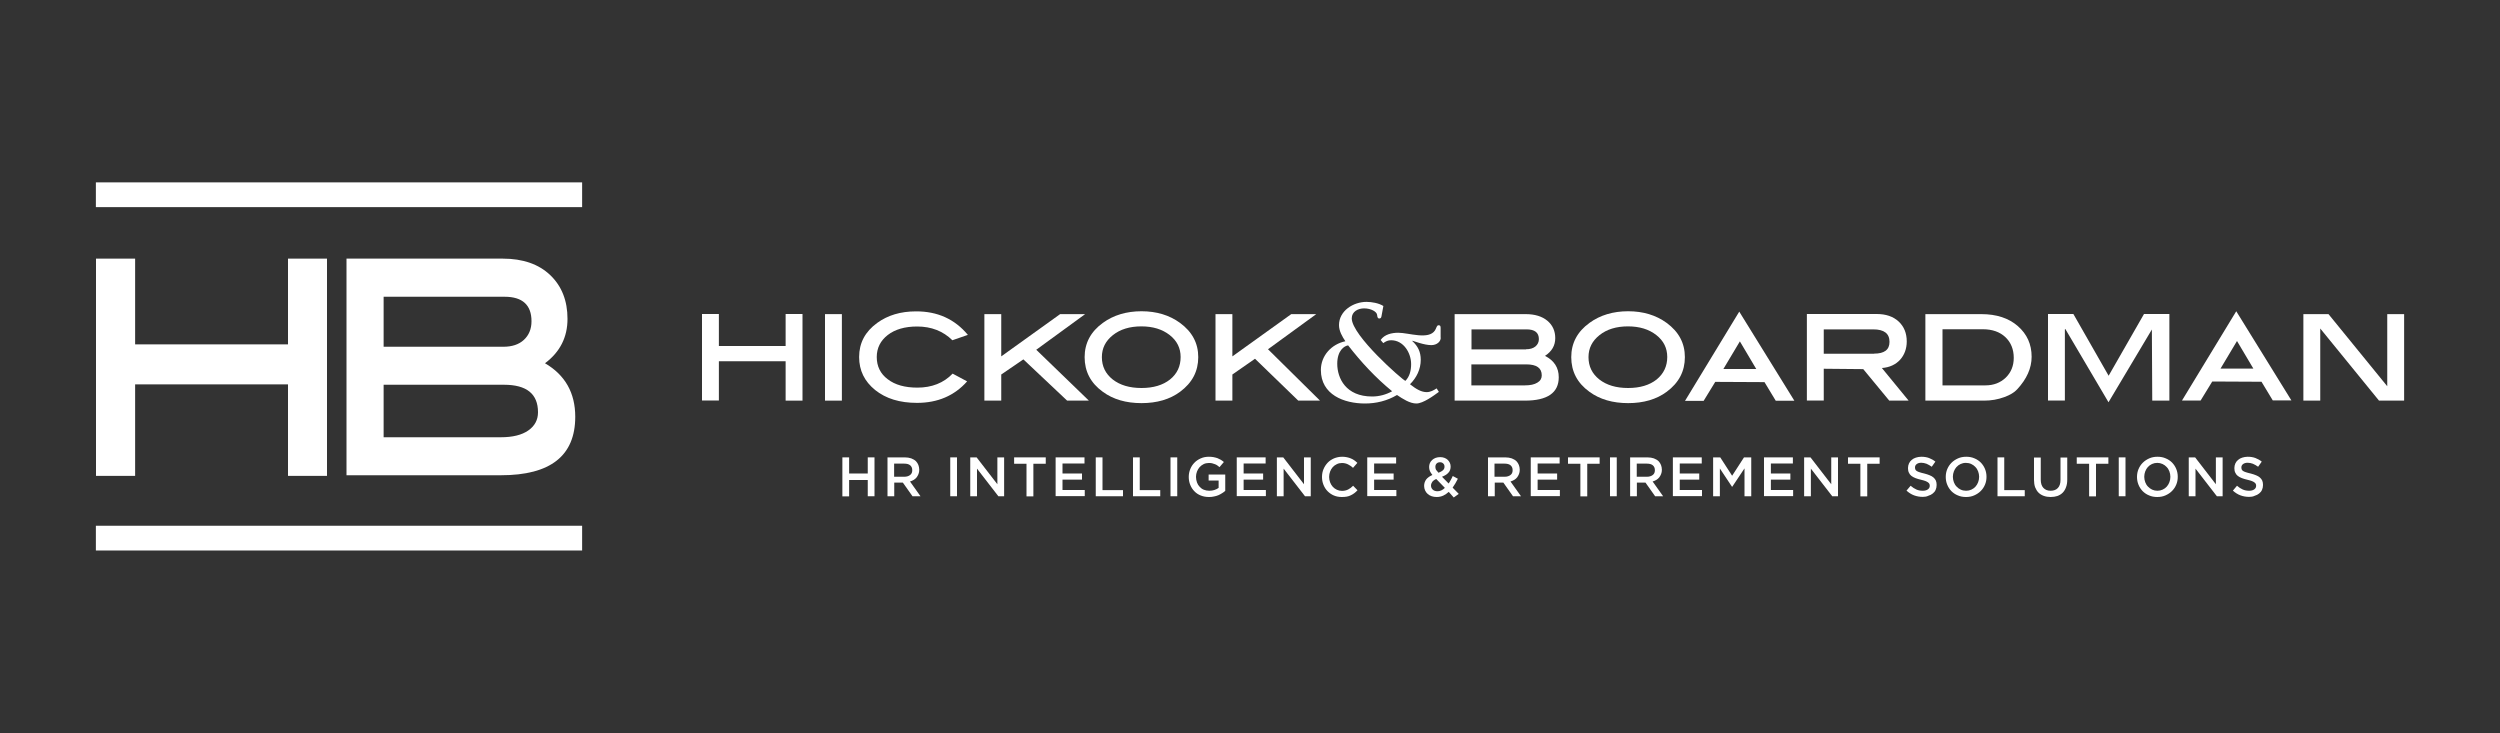 <?xml version="1.0" encoding="utf-8"?>
<!-- Generator: Adobe Illustrator 25.4.2, SVG Export Plug-In . SVG Version: 6.00 Build 0)  -->
<svg version="1.1" id="Layer_1" xmlns="http://www.w3.org/2000/svg" xmlns:xlink="http://www.w3.org/1999/xlink" x="0px" y="0px"
	 viewBox="0 0 2000 586.4" style="enable-background:new 0 0 2000 586.4;" xml:space="preserve">
<rect x="0" y="0" width="2000" height="586.4" fill="#333333" stroke="none"/>
<style type="text/css">
	.st0{fill:#FFFFFF;}
</style>
<g>
	<g>
		<rect x="76.7" y="145.9" class="st0" width="389" height="19.8"/>
		<rect x="76.7" y="420.6" class="st0" width="389" height="19.8"/>
		<g>
			<polygon class="st0" points="230.4,206.9 230.4,275.5 108.1,275.5 108.1,206.9 76.8,206.9 76.8,380.7 108.1,380.7 108.1,307.5 
				230.4,307.5 230.4,380.7 261.6,380.7 261.6,206.9 			"/>
			<g>
				<path class="st0" d="M436,290.6c16.1,9.4,24.2,23.7,24.2,42.8c0,31.2-19.8,46.8-59.5,46.8H277.2V206.9h125
					c16.1,0,28.8,4.4,38,13.2c9.2,8.8,13.8,20.5,13.8,35C454,269.8,448,281.6,436,290.6z M402.7,277.4c6.9,0,12.4-1.8,16.4-5.5
					c4-3.7,6.1-8.7,6.1-14.9c0-13-7.2-19.6-21.5-19.6h-96.8v40H402.7z M400.7,349.8c9.4,0,16.7-1.8,21.9-5.4
					c5.2-3.6,7.8-8.5,7.8-14.6c0-14.7-9.1-22-27.2-22h-96.3v42H400.7z"/>
			</g>
		</g>
	</g>
	<g>
		<path class="st0" d="M642,320.5h-13.5V289h-53.4v31.4h-13.5v-69.2h13.5v25.6h53.4v-25.6H642V320.5z"/>
		<path class="st0" d="M673.5,320.5H660v-69.2h13.5V320.5z"/>
		<path class="st0" d="M774.3,267.9l-12.4,4.3c-7.4-7.3-16.8-11-28.2-11c-9.8,0-17.7,2.3-23.5,6.8c-5.8,4.5-8.8,10.4-8.8,17.6
			c0,7.4,2.9,13.4,8.8,17.8c5.8,4.5,13.8,6.7,23.7,6.7c11.5,0,21-3.7,28.2-11.2l11.6,6.2c-10.2,11.5-23.6,17.2-40.1,17.2
			c-13.8,0-24.9-3.4-33.5-10.3c-8.5-6.9-12.8-15.6-12.8-26.4c0-11.2,4.8-20.3,14.5-27.3c8.4-6.1,18.7-9.2,30.9-9.2
			C750,249,763.8,255.3,774.3,267.9z"/>
		<path class="st0" d="M871.1,320.5h-17.4l-35-33l-17.7,12.1v20.9h-13.5v-69.2h13.5v33.8l47.1-33.8h20l-39.1,28.5L871.1,320.5z"/>
		<path class="st0" d="M958.6,285.7c0,11.3-4.8,20.5-14.5,27.7c-8.2,6.1-18.6,9.1-30.9,9.1c-12.4,0-22.7-3-31-9.1
			c-9.7-7-14.5-16.3-14.5-27.7c0-11.2,4.9-20.4,14.6-27.4c8.5-6.2,18.9-9.3,30.9-9.3c12,0,22.3,3.1,30.8,9.3
			C953.7,265.4,958.6,274.5,958.6,285.7z M944.5,285.6c0-7.1-2.9-13-8.8-17.6c-5.9-4.6-13.4-6.9-22.6-6.9c-9.3,0-16.9,2.3-22.8,7
			c-5.9,4.7-8.8,10.5-8.8,17.6c0,7.4,2.9,13.3,8.7,17.9c5.8,4.5,13.4,6.8,23,6.8c9.5,0,17.1-2.3,22.8-6.8
			C941.7,299,944.5,293,944.5,285.6z"/>
		<path class="st0" d="M1056,320.5h-17.4L1004,287l-18.1,12.6v20.9h-13.5v-69.2h13.5v33.8l47.1-33.8h20l-38.6,28.1L1056,320.5z"/>
	</g>
	<path class="st0" d="M1152.6,270.2c0,2.9-2.9,5.9-7.6,5.9c-5.7,0-14.1-3.3-15-3.5l-0.2,0.2c4.5,4.1,6.8,8.7,6.8,15
		c0,7.6-3.3,14.3-8.6,19.6c5.3,4.2,9.3,6.3,13.4,6.3c2.9,0,5.6-1.5,7.9-3l1.8,2.8c-4.2,3.1-12.7,9.3-18,9.3
		c-5.2,0-10.9-3.7-15.5-6.8c-7.9,4.7-16.7,6.8-25.6,6.8c-16.8,0-35.3-7-35.3-26.8c0-11.6,8.6-20.7,19.6-23
		c-2.5-3.7-5.1-8.2-5.1-12.9c0-11.5,11.5-18.6,22-18.6c4.2,0,9.9,1,13.5,3.3l-1.5,8.1c-0.2,1.2-0.6,1.9-1.8,1.9
		c-1.1,0-1.5-0.8-1.7-2.8c-0.2-2.7-5-5.3-10.4-5.3c-4.8,0-9.9,2.5-9.9,8c0,13.7,40.2,48.9,42.9,50c3.5-3.5,4.6-8.5,4.6-13.4
		c0-8.9-6-19.1-16-19.1c-2.5,0-4.2,0.8-6.3,2.3l-2.1-2.5c3.1-4.5,8.9-5.8,14.1-5.8c8.5,0,24.3,5.9,29.4-1.9c1.3-2.1,1.3-4.1,2.9-4.1
		c1.6,0,1.6,1,1.6,3V270.2z M1078.5,276.3c-3,0.4-8.7,4-8.7,14.7c0,11.5,6.8,26.2,27.9,26.2c5.6,0,11.2-1.5,16-4.2
		C1100.5,302.2,1088.9,289.7,1078.5,276.3z"/>
	<g>
		<path class="st0" d="M1236,284.7c7.3,3.7,11,9.4,11,17.1c0,12.4-9,18.7-27.1,18.7h-56.2v-69.2h56.9c7.3,0,13.1,1.8,17.3,5.3
			c4.2,3.5,6.3,8.2,6.3,13.9C1244.2,276.4,1241.5,281.1,1236,284.7z M1220.8,279.4c3.2,0,5.6-0.7,7.5-2.2c1.8-1.5,2.8-3.5,2.8-5.9
			c0-5.2-3.3-7.8-9.8-7.8h-44.1v16H1220.8z M1219.9,308.3c4.3,0,7.6-0.7,10-2.2c2.4-1.4,3.5-3.4,3.5-5.8c0-5.9-4.1-8.8-12.4-8.8
			h-43.9v16.8H1219.9z"/>
		<path class="st0" d="M1347.9,285.7c0,11.3-4.8,20.5-14.5,27.7c-8.2,6.1-18.6,9.1-30.9,9.1s-22.7-3-31-9.1
			c-9.7-7-14.5-16.3-14.5-27.7c0-11.2,4.9-20.4,14.6-27.4c8.5-6.2,18.9-9.3,30.9-9.3c12,0,22.3,3.1,30.8,9.3
			C1343,265.4,1347.9,274.5,1347.9,285.7z M1333.8,285.6c0-7.1-2.9-13-8.8-17.6c-5.9-4.6-13.4-6.9-22.6-6.9c-9.3,0-16.9,2.3-22.8,7
			c-5.9,4.7-8.8,10.5-8.8,17.6c0,7.4,2.9,13.3,8.7,17.9c5.8,4.5,13.4,6.8,23,6.8c9.5,0,17.1-2.3,22.8-6.8
			C1330.9,299,1333.8,293,1333.8,285.6z"/>
		<path class="st0" d="M1435.5,320.6h-14.9l-9-14.9l-39.4-0.2l-9.3,15.2h-14.9l43.4-71.4L1435.5,320.6z M1405,295.2l-13.1-22.1
			l-13.2,22.1H1405z"/>
		<path class="st0" d="M1526.9,320.5h-15.5l-20.8-25.2L1459,295v25.4h-13.5v-69.2h55.9c7.3,0,13.2,2,17.5,6c4.3,4,6.5,9.3,6.5,16
			c0,11.5-7.6,20.4-19.9,21.2L1526.9,320.5z M1499.3,282.9c8.2,0,12.3-3.1,12.3-9.4c0-6.7-4.3-10-13-10H1459v19.5H1499.3z"/>
		<path class="st0" d="M1585.1,251.3c12.1,0,21.9,3.2,29.2,9.6c7.3,6.4,11,14.5,11,24.5c0,9.1-3.9,17.8-11.6,26.1
			c-2.2,2.4-5.6,4.5-10.3,6.2c-5.2,1.9-10.5,2.8-16.1,2.8h-47v-69.2H1585.1z M1588.3,308.3c6.6,0,12-2.1,16.3-6.2
			c4.2-4.1,6.4-9.4,6.4-15.8c0-6.9-2.3-12.4-6.7-16.6c-4.5-4.2-10.5-6.3-18-6.3h-32.3v44.9H1588.3z"/>
		<path class="st0" d="M1735.3,320.5h-13.5l-0.3-56.9l-34.7,58.2l-34.6-58.7l-0.3,0.4v56.9h-13.5v-69.2h20.3l28.2,49.4l28.3-49.4
			h20.3V320.5z"/>
		<path class="st0" d="M1923.3,320.5h-20.1l-47-57.7v57.7h-13.5v-69.2h20.1l47,57.7v-57.7h13.5V320.5z"/>
		<path class="st0" d="M1392.4,261.4"/>
		<path class="st0" d="M1833.1,320.3h-14.9l-9-14.9l-39.4-0.2l-9.3,15.2h-14.9l43.4-71.4L1833.1,320.3z M1802.7,294.9l-13.1-22.1
			l-13.2,22.1H1802.7z"/>
	</g>
	<g>
		<path class="st0" d="M673.9,365.9h5.4v12.9h14.9v-12.9h5.4v31.1h-5.4V384h-14.9v13.1h-5.4V365.9z"/>
		<path class="st0" d="M709.9,365.9h13.9c2,0,3.7,0.3,5.2,0.8c1.5,0.6,2.8,1.3,3.8,2.3c0.8,0.9,1.5,1.9,1.9,3
			c0.4,1.1,0.7,2.4,0.7,3.7v0.1c0,1.3-0.2,2.4-0.6,3.4c-0.4,1-0.9,1.9-1.5,2.7c-0.7,0.8-1.4,1.5-2.3,2c-0.9,0.5-1.9,1-3,1.3
			l8.4,11.8h-6.4l-7.7-10.9h-0.1h-6.8v10.9h-5.4V365.9z M723.4,381.4c2,0,3.5-0.5,4.7-1.4c1.2-0.9,1.7-2.2,1.7-3.8v-0.1
			c0-1.7-0.6-3-1.7-3.9c-1.1-0.9-2.7-1.3-4.8-1.3h-8v10.5H723.4z"/>
		<path class="st0" d="M760.2,365.9h5.4v31.1h-5.4V365.9z"/>
		<path class="st0" d="M776.2,365.9h5.1l16.6,21.5v-21.5h5.4v31.1h-4.6l-17.1-22.1v22.1h-5.4V365.9z"/>
		<path class="st0" d="M821.2,371h-9.9v-5.1h25.3v5.1h-9.9v26.1h-5.5V371z"/>
		<path class="st0" d="M844.6,365.9h23v4.9H850v8h15.6v4.9H850v8.3h17.8v4.9h-23.3V365.9z"/>
		<path class="st0" d="M876.6,365.9h5.4v26.2h16.4v4.9h-21.8V365.9z"/>
		<path class="st0" d="M906.4,365.9h5.4v26.2h16.4v4.9h-21.8V365.9z"/>
		<path class="st0" d="M936.4,365.9h5.4v31.1h-5.4V365.9z"/>
		<path class="st0" d="M967.2,397.6c-2.4,0-4.6-0.4-6.6-1.2c-2-0.8-3.7-1.9-5.1-3.4c-1.4-1.4-2.5-3.1-3.3-5.1
			c-0.8-1.9-1.2-4.1-1.2-6.3v-0.1c0-2.2,0.4-4.2,1.2-6.2c0.8-2,1.9-3.7,3.3-5.1c1.4-1.5,3.1-2.6,5.1-3.5s4.1-1.3,6.5-1.3
			c1.4,0,2.6,0.1,3.7,0.3c1.1,0.2,2.1,0.5,3.1,0.8c1,0.4,1.8,0.8,2.7,1.3c0.8,0.5,1.7,1.1,2.5,1.8l-3.5,4.1c-0.6-0.5-1.2-1-1.8-1.4
			c-0.6-0.4-1.3-0.8-2-1c-0.7-0.3-1.4-0.5-2.2-0.7c-0.8-0.2-1.7-0.2-2.7-0.2c-1.4,0-2.8,0.3-4,0.9c-1.2,0.6-2.3,1.4-3.2,2.4
			c-0.9,1-1.6,2.2-2.1,3.5c-0.5,1.3-0.8,2.7-0.8,4.2v0.1c0,1.6,0.3,3.1,0.8,4.5c0.5,1.4,1.2,2.5,2.2,3.5c0.9,1,2,1.8,3.3,2.3
			s2.7,0.8,4.3,0.8c1.5,0,2.9-0.2,4.1-0.6c1.3-0.4,2.4-1,3.4-1.7v-5.9h-8v-4.8h13.3v13.1c-0.8,0.7-1.6,1.3-2.6,1.9
			c-0.9,0.6-1.9,1.1-3,1.6c-1.1,0.4-2.2,0.8-3.5,1C969.9,397.5,968.6,397.6,967.2,397.6z"/>
		<path class="st0" d="M989.5,365.9h23v4.9h-17.6v8h15.6v4.9h-15.6v8.3h17.8v4.9h-23.3V365.9z"/>
		<path class="st0" d="M1021.5,365.9h5.1l16.6,21.5v-21.5h5.4v31.1h-4.6l-17.1-22.1v22.1h-5.4V365.9z"/>
		<path class="st0" d="M1073.4,397.6c-2.3,0-4.4-0.4-6.3-1.2c-1.9-0.8-3.6-2-5-3.4c-1.4-1.4-2.5-3.1-3.3-5.1c-0.8-2-1.2-4-1.2-6.3
			v-0.1c0-2.2,0.4-4.3,1.2-6.2c0.8-1.9,1.9-3.6,3.3-5.1c1.4-1.5,3.1-2.6,5.1-3.5c2-0.8,4.1-1.3,6.5-1.3c1.4,0,2.7,0.1,3.9,0.4
			c1.2,0.2,2.2,0.6,3.2,1c1,0.4,1.9,0.9,2.7,1.5c0.8,0.6,1.6,1.2,2.4,2l-3.5,4c-1.2-1.2-2.6-2.1-4-2.8c-1.4-0.7-3-1.1-4.8-1.1
			c-1.5,0-2.9,0.3-4.1,0.9c-1.3,0.6-2.4,1.4-3.3,2.4c-0.9,1-1.6,2.2-2.1,3.5c-0.5,1.3-0.8,2.8-0.8,4.3v0.1c0,1.5,0.3,2.9,0.8,4.3
			c0.5,1.3,1.2,2.5,2.1,3.5c0.9,1,2,1.8,3.3,2.4c1.3,0.6,2.6,0.9,4.1,0.9c1.9,0,3.5-0.4,4.9-1.1c1.4-0.7,2.7-1.7,4-3l3.5,3.6
			c-0.8,0.9-1.6,1.6-2.5,2.3c-0.9,0.7-1.8,1.2-2.8,1.7c-1,0.5-2.1,0.9-3.3,1.1C1076.2,397.5,1074.9,397.6,1073.4,397.6z"/>
		<path class="st0" d="M1093.9,365.9h23v4.9h-17.6v8h15.6v4.9h-15.6v8.3h17.8v4.9h-23.3V365.9z"/>
		<path class="st0" d="M1159,393.5c-1.3,1.2-2.8,2.2-4.4,3c-1.6,0.7-3.3,1.1-5.2,1.1c-1.5,0-2.8-0.2-4-0.6c-1.2-0.4-2.3-1-3.2-1.8
			c-0.9-0.8-1.6-1.7-2.1-2.8c-0.5-1.1-0.8-2.3-0.8-3.6v-0.1c0-2,0.6-3.7,1.7-5.2c1.1-1.4,2.8-2.6,4.9-3.5c-0.9-1.1-1.5-2.2-2-3.2
			c-0.4-1-0.6-2.1-0.6-3.2v-0.1c0-1,0.2-2,0.6-3c0.4-0.9,1-1.8,1.8-2.5c0.8-0.7,1.7-1.3,2.8-1.7c1.1-0.4,2.3-0.6,3.7-0.6
			c1.2,0,2.4,0.2,3.4,0.6c1,0.4,1.9,0.9,2.6,1.6c0.7,0.7,1.3,1.5,1.7,2.4c0.4,0.9,0.6,1.9,0.6,2.9v0.1c0,2-0.6,3.7-1.9,5
			c-1.2,1.3-2.9,2.3-5,3.1l5.3,5.4c0.6-0.9,1.2-1.8,1.7-2.8c0.6-1,1.1-2.1,1.6-3.2l4.1,2.2c-0.6,1.2-1.3,2.5-2,3.7
			c-0.7,1.2-1.4,2.3-2.2,3.4l4.9,5l-4,2.9L1159,393.5z M1150,393c1.1,0,2.1-0.2,3.1-0.7c1-0.5,1.9-1.1,2.8-2l-6.9-7.1
			c-1.5,0.6-2.5,1.4-3.2,2.3c-0.6,0.9-1,1.9-1,2.9v0.1c0,1.3,0.5,2.4,1.5,3.3C1147.2,392.6,1148.5,393,1150,393z M1150.8,378.2
			c1.6-0.6,2.8-1.3,3.6-2c0.8-0.8,1.2-1.7,1.2-2.8v-0.1c0-1-0.3-1.9-1-2.5c-0.7-0.7-1.5-1-2.6-1c-1.1,0-2,0.3-2.7,1
			c-0.7,0.7-1,1.6-1,2.7v0.1c0,0.8,0.2,1.5,0.5,2.2C1149.3,376.4,1149.9,377.2,1150.8,378.2z"/>
		<path class="st0" d="M1190.3,365.9h13.9c2,0,3.7,0.3,5.2,0.8c1.5,0.6,2.8,1.3,3.8,2.3c0.8,0.9,1.5,1.9,1.9,3
			c0.4,1.1,0.7,2.4,0.7,3.7v0.1c0,1.3-0.2,2.4-0.6,3.4c-0.4,1-0.9,1.9-1.5,2.7c-0.7,0.8-1.4,1.5-2.3,2c-0.9,0.5-1.9,1-3,1.3
			l8.4,11.8h-6.4l-7.7-10.9h-0.1h-6.8v10.9h-5.4V365.9z M1203.7,381.4c2,0,3.5-0.5,4.7-1.4c1.2-0.9,1.7-2.2,1.7-3.8v-0.1
			c0-1.7-0.6-3-1.7-3.9c-1.1-0.9-2.7-1.3-4.8-1.3h-8v10.5H1203.7z"/>
		<path class="st0" d="M1224.7,365.9h23v4.9h-17.6v8h15.6v4.9h-15.6v8.3h17.8v4.9h-23.3V365.9z"/>
		<path class="st0" d="M1264.3,371h-9.9v-5.1h25.3v5.1h-9.9v26.1h-5.5V371z"/>
		<path class="st0" d="M1288,365.9h5.4v31.1h-5.4V365.9z"/>
		<path class="st0" d="M1304,365.9h13.9c2,0,3.7,0.3,5.2,0.8c1.5,0.6,2.8,1.3,3.8,2.3c0.8,0.9,1.5,1.9,1.9,3
			c0.4,1.1,0.7,2.4,0.7,3.7v0.1c0,1.3-0.2,2.4-0.6,3.4c-0.4,1-0.9,1.9-1.5,2.7c-0.7,0.8-1.4,1.5-2.3,2c-0.9,0.5-1.9,1-3,1.3
			l8.4,11.8h-6.4l-7.7-10.9h-0.1h-6.8v10.9h-5.4V365.9z M1317.5,381.4c2,0,3.5-0.5,4.7-1.4c1.2-0.9,1.7-2.2,1.7-3.8v-0.1
			c0-1.7-0.6-3-1.7-3.9c-1.1-0.9-2.7-1.3-4.8-1.3h-8v10.5H1317.5z"/>
		<path class="st0" d="M1338.4,365.9h23v4.9h-17.6v8h15.6v4.9h-15.6v8.3h17.8v4.9h-23.3V365.9z"/>
		<path class="st0" d="M1370.4,365.9h5.8l9.5,14.7l9.5-14.7h5.8v31.1h-5.4v-22.3l-9.8,14.7h-0.2l-9.7-14.6v22.2h-5.4V365.9z"/>
		<path class="st0" d="M1411.3,365.9h23v4.9h-17.6v8h15.6v4.9h-15.6v8.3h17.8v4.9h-23.3V365.9z"/>
		<path class="st0" d="M1443.3,365.9h5.1l16.6,21.5v-21.5h5.4v31.1h-4.6l-17.1-22.1v22.1h-5.4V365.9z"/>
		<path class="st0" d="M1488.3,371h-9.9v-5.1h25.3v5.1h-9.9v26.1h-5.5V371z"/>
		<path class="st0" d="M1538.2,397.5c-2.4,0-4.7-0.4-6.9-1.2c-2.2-0.8-4.2-2.1-6.1-3.8l3.3-3.9c1.5,1.3,3,2.3,4.6,3
			c1.5,0.7,3.3,1,5.2,1c1.7,0,3-0.4,4-1.1c1-0.7,1.5-1.7,1.5-2.8v-0.1c0-0.6-0.1-1.1-0.3-1.5c-0.2-0.4-0.6-0.8-1.1-1.2
			c-0.5-0.4-1.2-0.7-2.1-1.1c-0.9-0.3-2.1-0.7-3.5-1c-1.7-0.4-3.1-0.8-4.4-1.3c-1.3-0.5-2.4-1.1-3.3-1.8s-1.5-1.5-2-2.6
			c-0.5-1-0.7-2.2-0.7-3.6v-0.1c0-1.3,0.3-2.6,0.8-3.7c0.5-1.1,1.3-2.1,2.2-2.8c0.9-0.8,2-1.4,3.3-1.8c1.3-0.4,2.7-0.7,4.3-0.7
			c2.3,0,4.3,0.3,6.2,1c1.8,0.7,3.5,1.6,5.1,2.9l-2.9,4.1c-1.4-1-2.8-1.8-4.2-2.4c-1.4-0.5-2.8-0.8-4.2-0.8c-1.6,0-2.8,0.4-3.7,1.1
			c-0.9,0.7-1.3,1.6-1.3,2.6v0.1c0,0.6,0.1,1.1,0.3,1.6c0.2,0.5,0.6,0.9,1.1,1.2c0.6,0.4,1.3,0.7,2.3,1c1,0.3,2.2,0.7,3.7,1
			c1.6,0.4,3.1,0.9,4.3,1.4c1.3,0.5,2.3,1.1,3.1,1.8c0.8,0.7,1.5,1.6,1.9,2.5c0.4,1,0.6,2.1,0.6,3.4v0.1c0,1.5-0.3,2.8-0.8,3.9
			c-0.5,1.2-1.3,2.1-2.3,2.9c-1,0.8-2.1,1.4-3.5,1.8C1541.3,397.3,1539.8,397.5,1538.2,397.5z"/>
		<path class="st0" d="M1572.8,397.6c-2.4,0-4.6-0.4-6.6-1.3c-2-0.8-3.7-2-5.1-3.4c-1.4-1.5-2.5-3.1-3.3-5.1c-0.8-1.9-1.2-4-1.2-6.2
			v-0.1c0-2.2,0.4-4.3,1.2-6.2c0.8-1.9,1.9-3.6,3.4-5.1c1.5-1.5,3.2-2.6,5.2-3.5c2-0.9,4.2-1.3,6.6-1.3c2.4,0,4.6,0.4,6.6,1.3
			c2,0.8,3.7,2,5.1,3.4c1.4,1.5,2.5,3.1,3.3,5.1c0.8,1.9,1.2,4,1.2,6.2v0.1c0,2.2-0.4,4.3-1.2,6.2c-0.8,1.9-1.9,3.6-3.4,5.1
			c-1.5,1.5-3.2,2.6-5.2,3.5C1577.4,397.2,1575.2,397.6,1572.8,397.6z M1572.9,392.6c1.5,0,2.9-0.3,4.2-0.9c1.3-0.6,2.4-1.4,3.3-2.4
			c0.9-1,1.6-2.2,2.1-3.5c0.5-1.3,0.8-2.8,0.8-4.3v-0.1c0-1.5-0.3-2.9-0.8-4.3c-0.5-1.3-1.2-2.5-2.2-3.5c-0.9-1-2-1.8-3.3-2.4
			c-1.3-0.6-2.7-0.9-4.3-0.9s-2.9,0.3-4.2,0.9c-1.3,0.6-2.4,1.4-3.3,2.4c-0.9,1-1.6,2.2-2.1,3.5c-0.5,1.3-0.8,2.8-0.8,4.3v0.1
			c0,1.5,0.3,2.9,0.8,4.3c0.5,1.3,1.2,2.5,2.2,3.5c0.9,1,2,1.8,3.3,2.4C1569.9,392.3,1571.3,392.6,1572.9,392.6z"/>
		<path class="st0" d="M1598,365.9h5.4v26.2h16.4v4.9H1598V365.9z"/>
		<path class="st0" d="M1640.5,397.6c-2,0-3.8-0.3-5.5-0.9c-1.6-0.6-3-1.4-4.2-2.6c-1.2-1.2-2-2.6-2.7-4.3c-0.6-1.7-0.9-3.7-0.9-5.9
			v-17.9h5.4v17.7c0,2.9,0.7,5.1,2.1,6.6c1.4,1.5,3.3,2.3,5.8,2.3c2.4,0,4.4-0.7,5.8-2.2c1.4-1.5,2.1-3.6,2.1-6.5v-17.9h5.4v17.7
			c0,2.3-0.3,4.3-1,6.1c-0.6,1.7-1.5,3.2-2.7,4.4c-1.2,1.2-2.6,2-4.2,2.6C1644.4,397.3,1642.5,397.6,1640.5,397.6z"/>
		<path class="st0" d="M1671.3,371h-9.9v-5.1h25.3v5.1h-9.9v26.1h-5.5V371z"/>
		<path class="st0" d="M1695,365.9h5.4v31.1h-5.4V365.9z"/>
		<path class="st0" d="M1725.8,397.6c-2.4,0-4.6-0.4-6.6-1.3c-2-0.8-3.7-2-5.1-3.4c-1.4-1.5-2.5-3.1-3.3-5.1c-0.8-1.9-1.2-4-1.2-6.2
			v-0.1c0-2.2,0.4-4.3,1.2-6.2c0.8-1.9,1.9-3.6,3.4-5.1c1.5-1.5,3.2-2.6,5.2-3.5c2-0.9,4.2-1.3,6.6-1.3s4.6,0.4,6.6,1.3
			c2,0.8,3.7,2,5.1,3.4c1.4,1.5,2.5,3.1,3.3,5.1c0.8,1.9,1.2,4,1.2,6.2v0.1c0,2.2-0.4,4.3-1.2,6.2c-0.8,1.9-1.9,3.6-3.4,5.1
			c-1.5,1.5-3.2,2.6-5.2,3.5C1730.4,397.2,1728.2,397.6,1725.8,397.6z M1725.9,392.6c1.5,0,2.9-0.3,4.2-0.9c1.3-0.6,2.4-1.4,3.3-2.4
			c0.9-1,1.6-2.2,2.1-3.5c0.5-1.3,0.8-2.8,0.8-4.3v-0.1c0-1.5-0.3-2.9-0.8-4.3c-0.5-1.3-1.2-2.5-2.2-3.5c-0.9-1-2-1.8-3.3-2.4
			c-1.3-0.6-2.7-0.9-4.2-0.9c-1.5,0-2.9,0.3-4.2,0.9c-1.3,0.6-2.4,1.4-3.3,2.4c-0.9,1-1.6,2.2-2.1,3.5c-0.5,1.3-0.8,2.8-0.8,4.3v0.1
			c0,1.5,0.3,2.9,0.8,4.3c0.5,1.3,1.2,2.5,2.2,3.5s2,1.8,3.3,2.4C1723,392.3,1724.4,392.6,1725.9,392.6z"/>
		<path class="st0" d="M1751,365.9h5.1l16.6,21.5v-21.5h5.4v31.1h-4.6l-17.1-22.1v22.1h-5.4V365.9z"/>
		<path class="st0" d="M1799.3,397.5c-2.4,0-4.7-0.4-6.9-1.2c-2.2-0.8-4.2-2.1-6.1-3.8l3.3-3.9c1.5,1.3,3,2.3,4.6,3s3.3,1,5.2,1
			c1.7,0,3-0.4,4-1.1c1-0.7,1.5-1.7,1.5-2.8v-0.1c0-0.6-0.1-1.1-0.3-1.5c-0.2-0.4-0.6-0.8-1.1-1.2c-0.5-0.4-1.2-0.7-2.1-1.1
			c-0.9-0.3-2.1-0.7-3.5-1c-1.7-0.4-3.1-0.8-4.4-1.3c-1.3-0.5-2.4-1.1-3.3-1.8c-0.9-0.7-1.5-1.5-2-2.6c-0.5-1-0.7-2.2-0.7-3.6v-0.1
			c0-1.3,0.3-2.6,0.8-3.7c0.5-1.1,1.3-2.1,2.2-2.8c0.9-0.8,2-1.4,3.3-1.8c1.3-0.4,2.7-0.7,4.3-0.7c2.3,0,4.3,0.3,6.2,1
			c1.8,0.7,3.5,1.6,5.1,2.9l-2.9,4.1c-1.4-1-2.8-1.8-4.2-2.4c-1.4-0.5-2.8-0.8-4.2-0.8c-1.6,0-2.8,0.4-3.7,1.1
			c-0.9,0.7-1.3,1.6-1.3,2.6v0.1c0,0.6,0.1,1.1,0.3,1.6c0.2,0.5,0.6,0.9,1.1,1.2c0.6,0.4,1.3,0.7,2.3,1c1,0.3,2.2,0.7,3.7,1
			c1.6,0.4,3.1,0.9,4.3,1.4c1.3,0.5,2.3,1.1,3.1,1.8s1.5,1.6,1.9,2.5c0.4,1,0.6,2.1,0.6,3.4v0.1c0,1.5-0.3,2.8-0.8,3.9
			c-0.5,1.2-1.3,2.1-2.3,2.9c-1,0.8-2.1,1.4-3.5,1.8C1802.4,397.3,1800.9,397.5,1799.3,397.5z"/>
	</g>
</g>
</svg>
